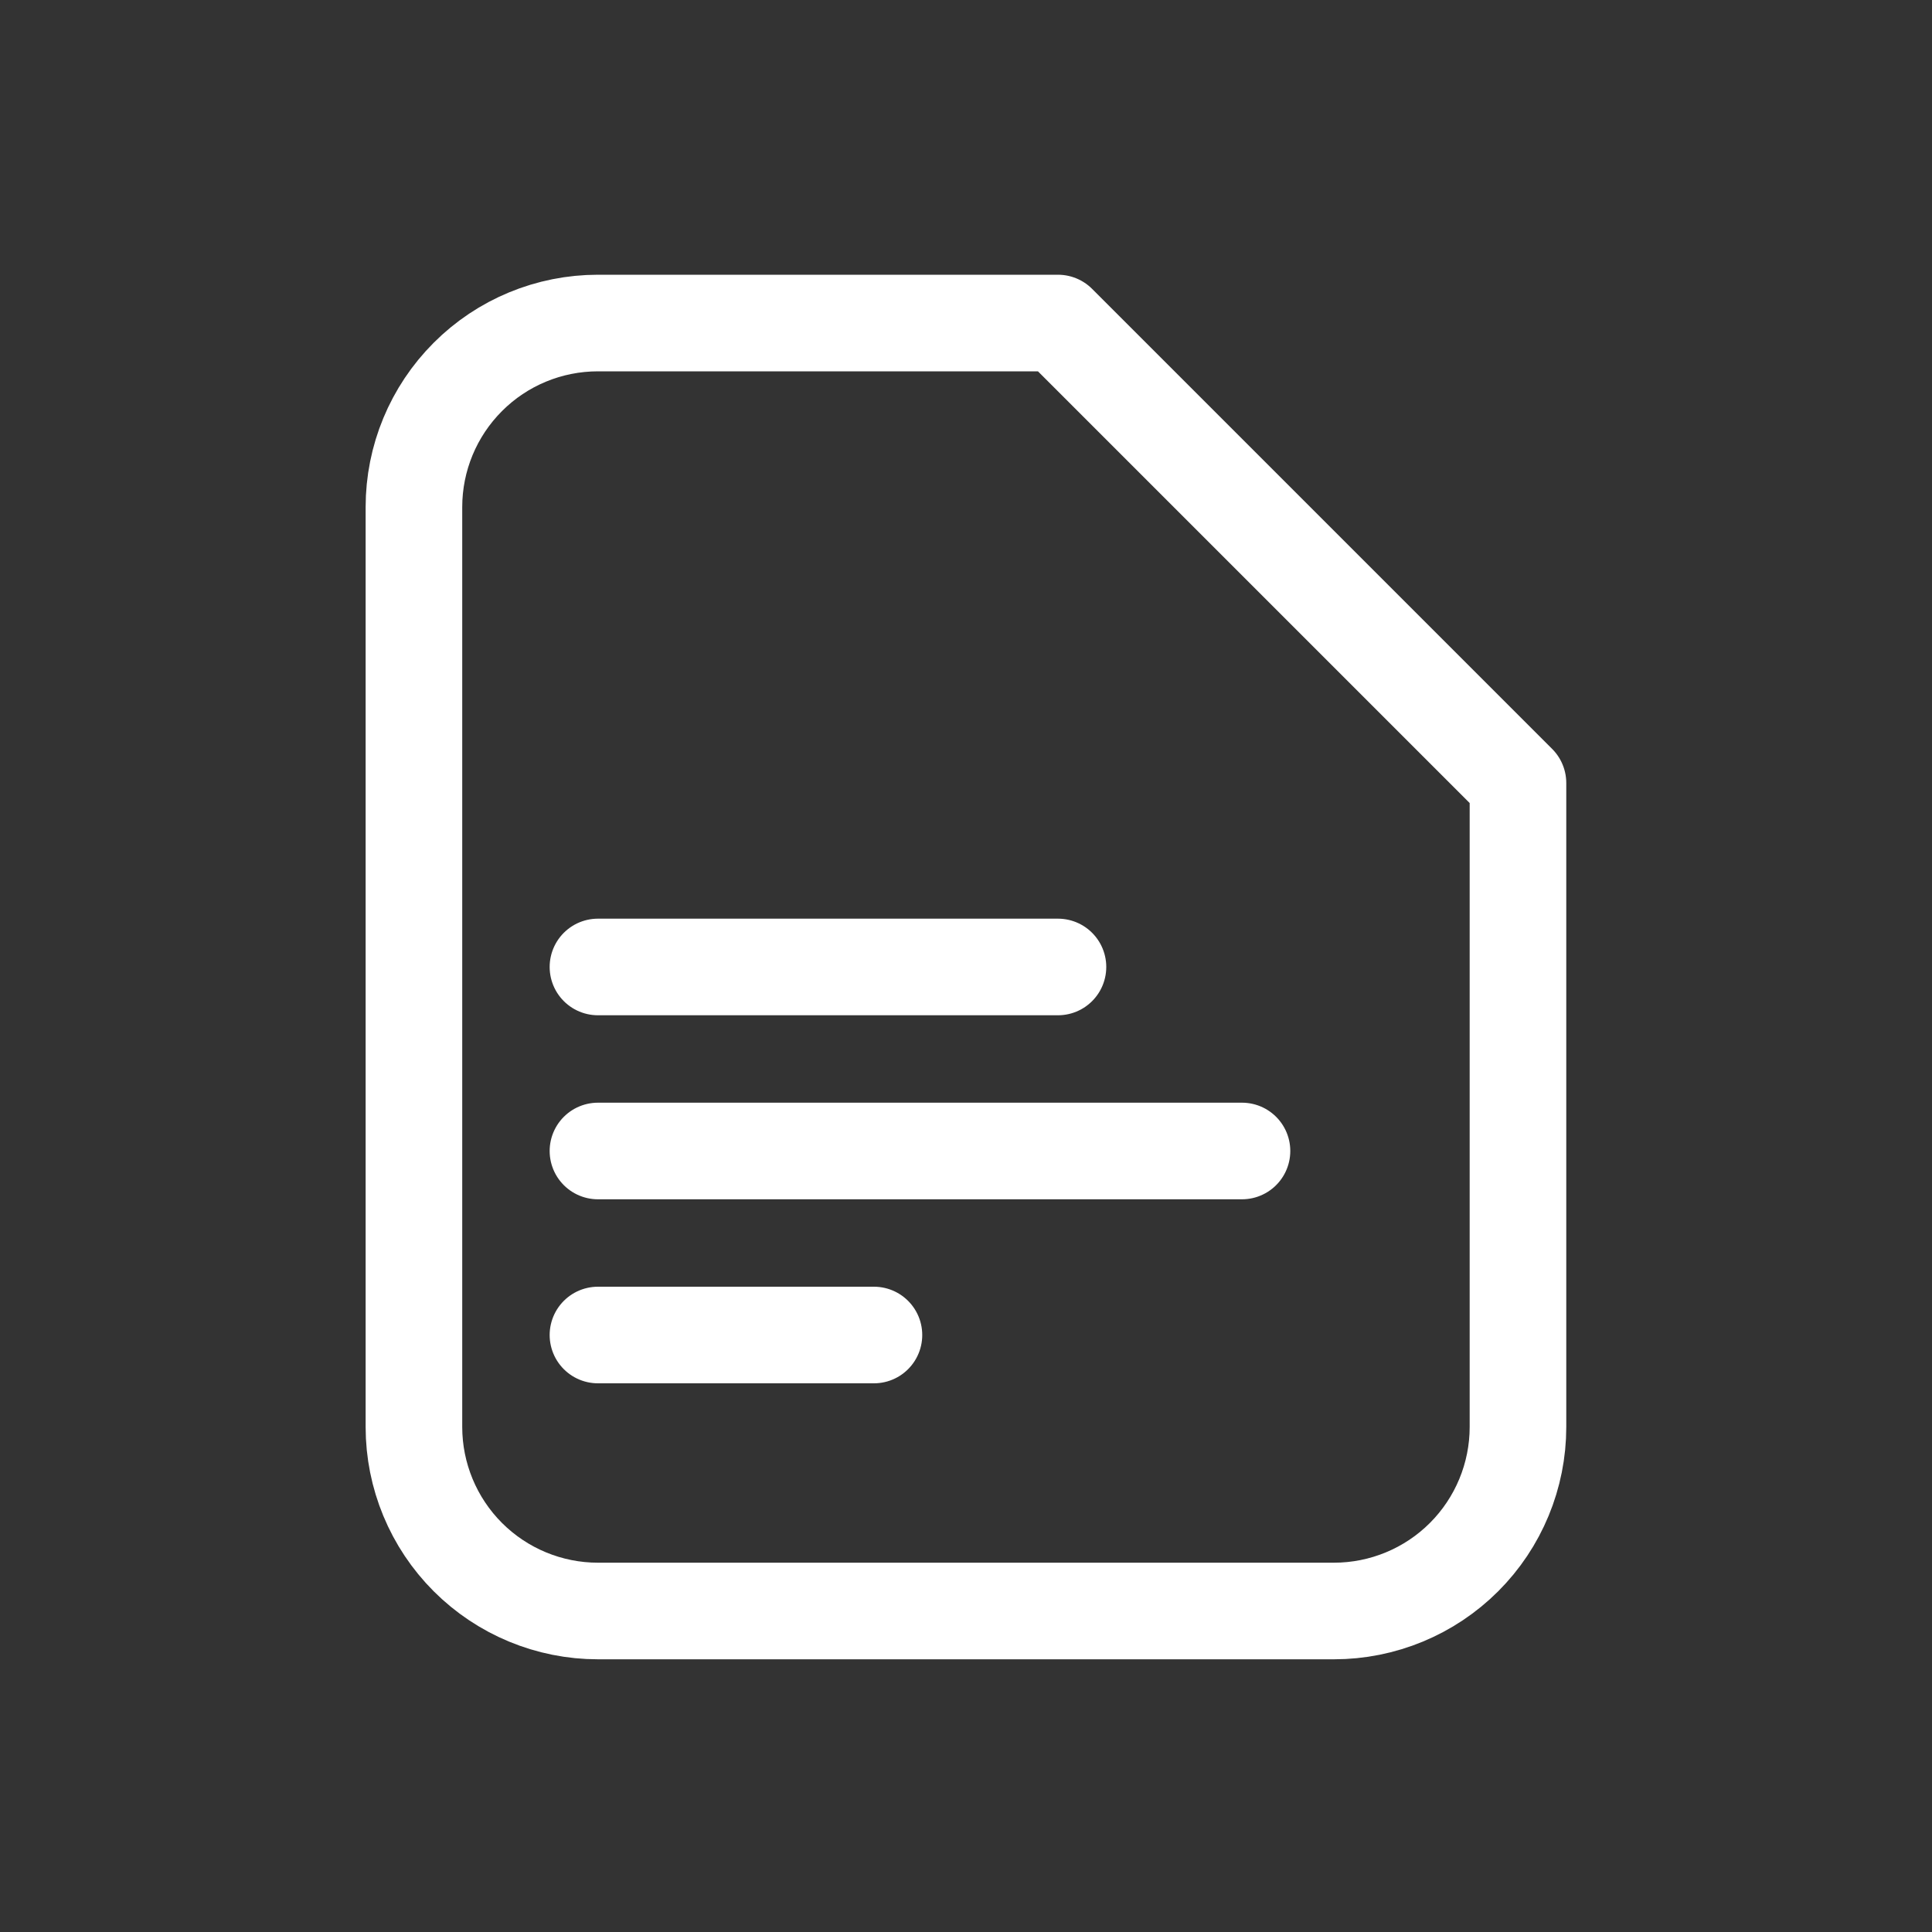 <?xml version="1.0" encoding="UTF-8"?> <svg xmlns="http://www.w3.org/2000/svg" width="20" height="20" viewBox="0 0 20 20" fill="none"><rect x="0" y="0" width="20" height="20" fill="#333333" stroke="none"/><path d="M6.19 10.01H10.952M6.19 11.915H12.857M6.19 13.82H9.047M15.714 14.772V8.106L10.952 3.344H6.19C5.685 3.344 5.2 3.544 4.843 3.902C4.486 4.259 4.285 4.743 4.285 5.249V14.772C4.285 15.277 4.486 15.762 4.843 16.119C5.2 16.476 5.685 16.677 6.19 16.677H13.809C14.314 16.677 14.799 16.476 15.156 16.119C15.513 15.762 15.714 15.277 15.714 14.772Z" stroke="white" stroke-linecap="round" stroke-linejoin="round"></path></svg> 
